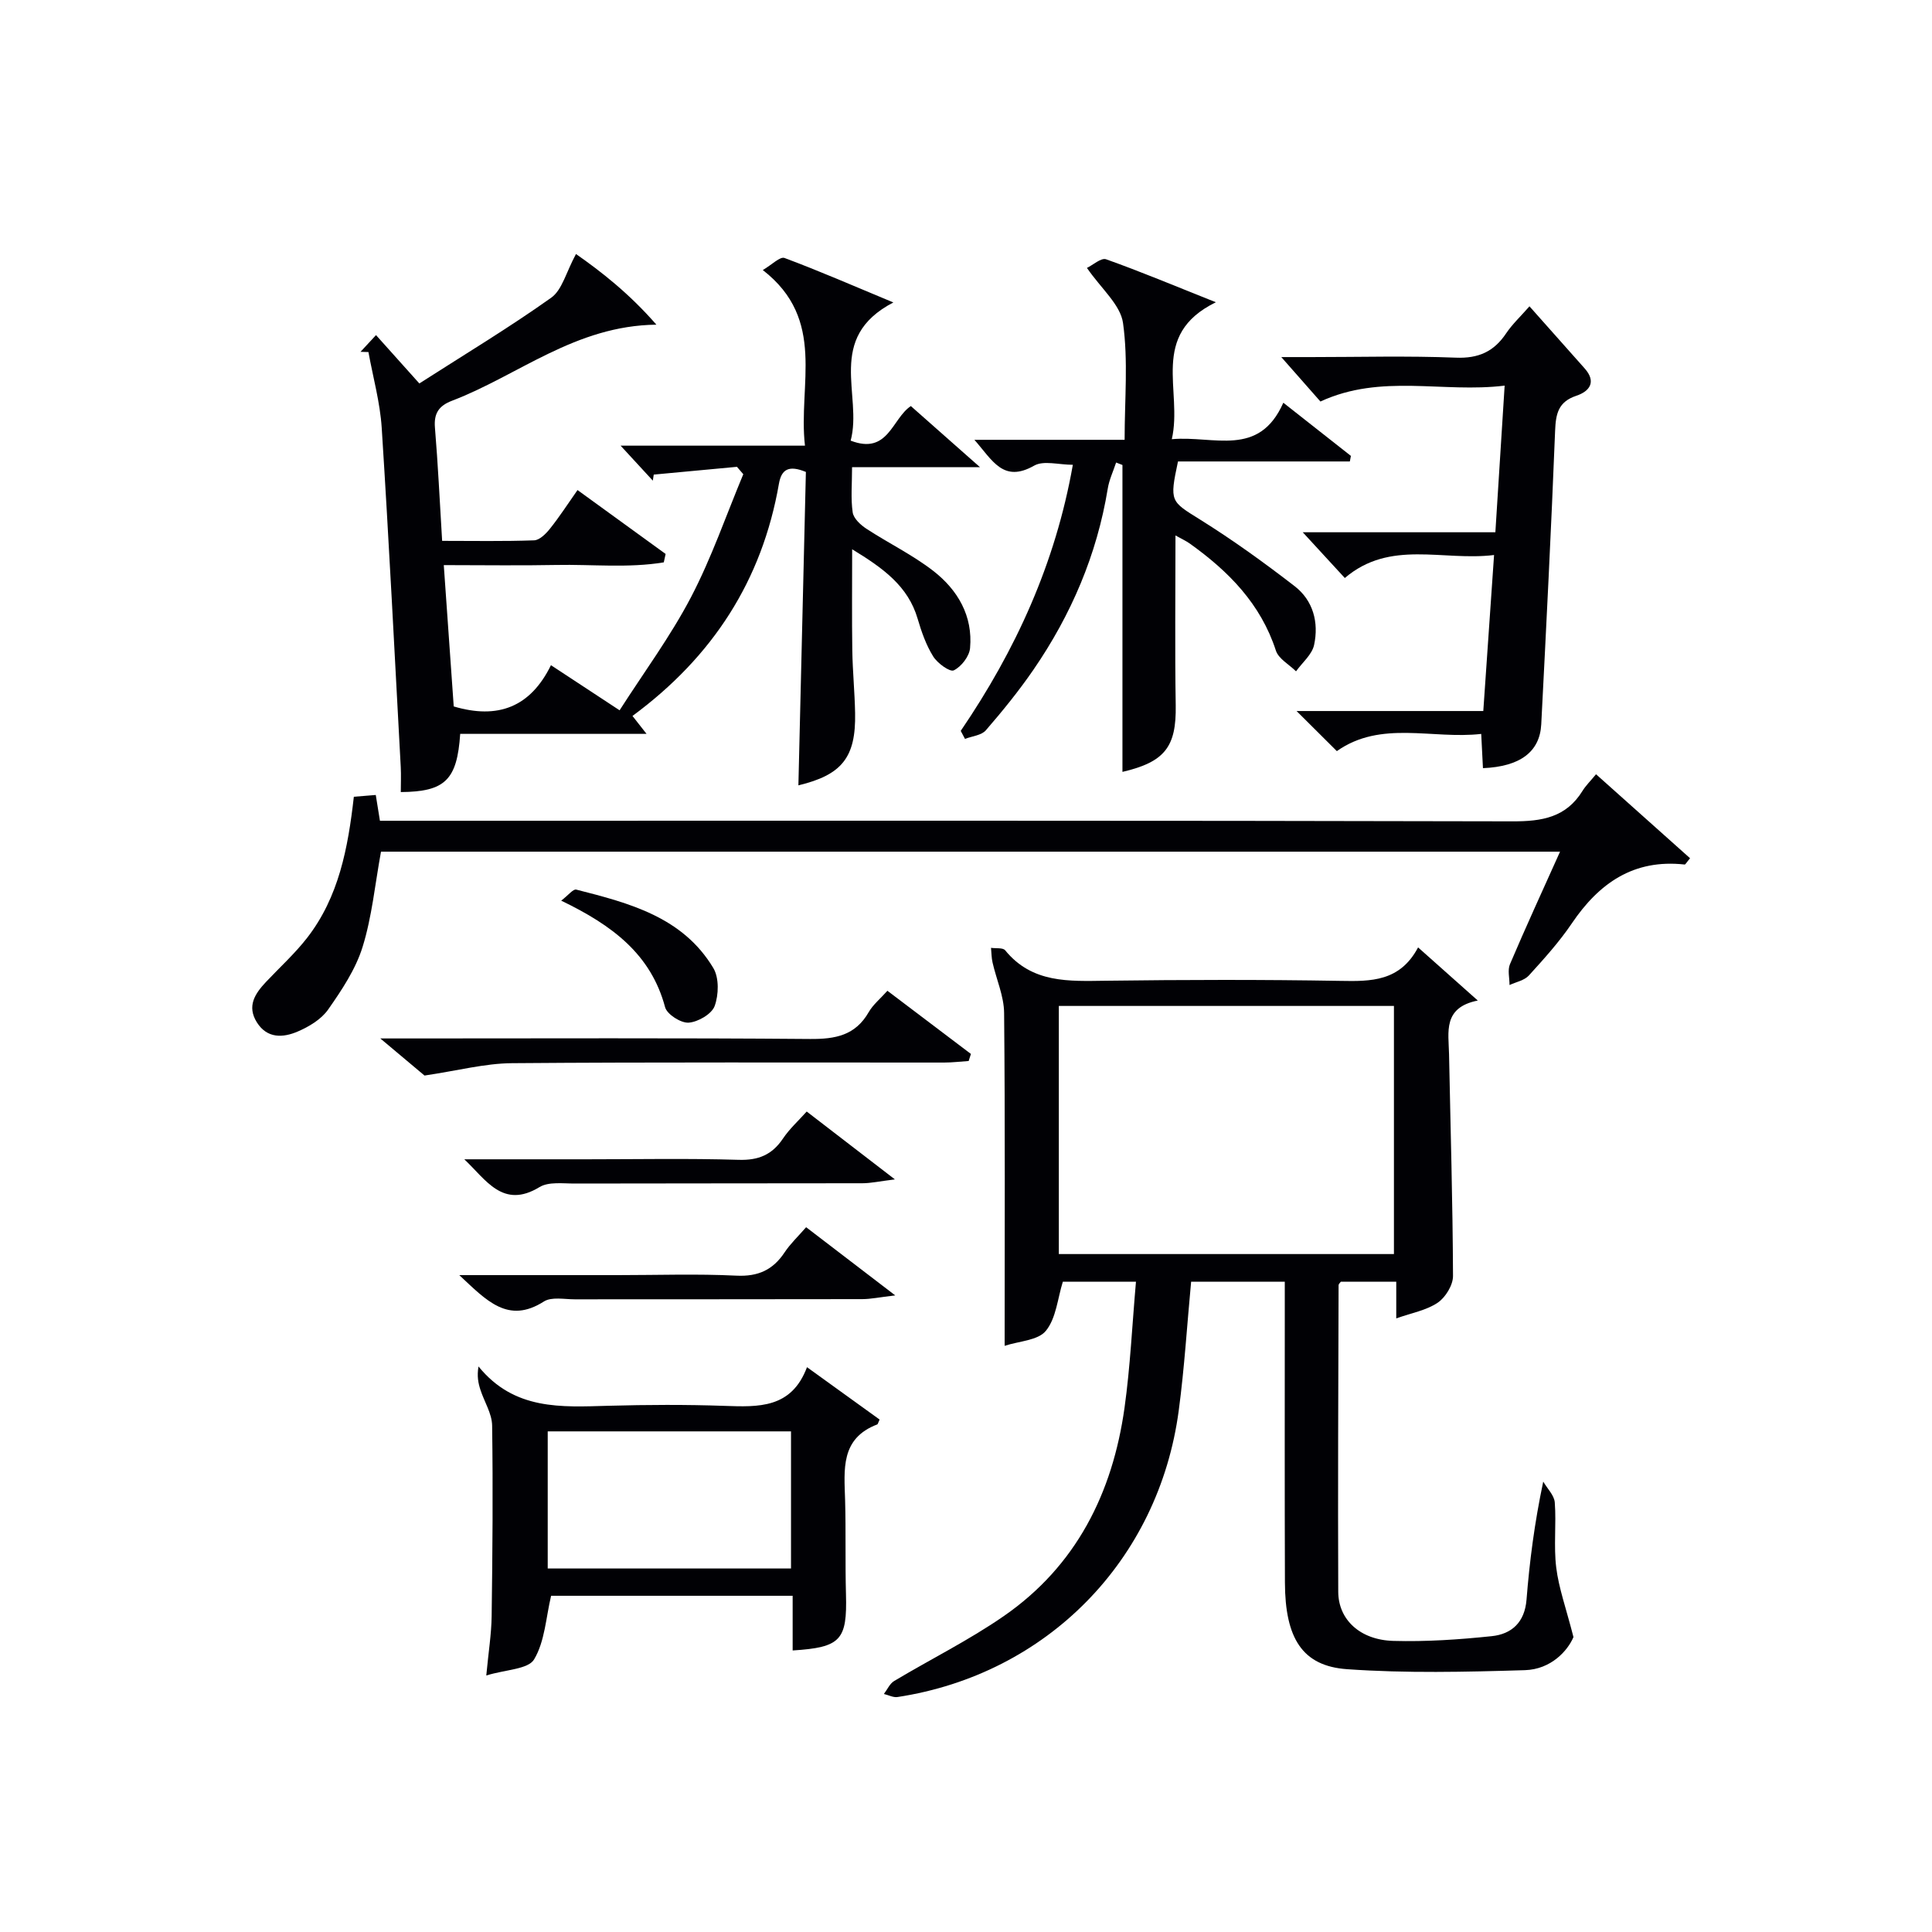 <svg enable-background="new 0 0 400 400" viewBox="0 0 400 400" xmlns="http://www.w3.org/2000/svg"><g fill="#010105"><path d="m293.6 196.15c4.31 3.84 7.89 7.02 12.36 11-7.29 1.45-6.04 6.55-5.95 11.12.3 15.3.76 30.61.82 45.91.01 1.89-1.56 4.44-3.17 5.53-2.33 1.58-5.37 2.11-8.58 3.25 0-2.94 0-5.09 0-7.6-3.97 0-7.69 0-11.47 0-.14.2-.47.47-.47.74-.06 21.16-.16 42.32-.07 63.47.02 5.76 4.52 9.97 11.4 10.16 6.78.19 13.62-.27 20.38-.98 4.12-.43 6.82-2.85 7.2-7.55.63-7.93 1.64-15.83 3.46-24.45.83 1.44 2.28 2.83 2.39 4.32.34 4.47-.25 9.04.3 13.47.52 4.24 2.02 8.35 3.57 14.4-1.19 2.81-4.63 6.68-10.05 6.85-12.26.37-24.59.66-36.81-.2-9.3-.65-12.84-6.42-12.88-17.95-.07-18.81-.03-37.64-.03-56.47 0-1.82 0-3.64 0-5.81-6.63 0-13.01 0-19.39 0-.84 8.89-1.38 17.81-2.56 26.64-4.13 31.08-27.31 54.63-58.22 59.35-.89.14-1.88-.41-2.83-.63.7-.91 1.21-2.14 2.12-2.68 7.55-4.52 15.49-8.45 22.71-13.45 14.98-10.37 22.51-25.44 24.99-43.12 1.19-8.51 1.58-17.13 2.37-26.11-5.63 0-10.54 0-15.14 0-1.08 3.45-1.38 7.56-3.51 10.17-1.63 2.01-5.58 2.13-8.54 3.11 0-23.47.11-46.2-.11-68.92-.03-3.48-1.6-6.94-2.39-10.43-.23-.99-.22-2.03-.32-3.05 1 .15 2.46-.07 2.93.51 5.59 6.85 13.18 6.4 20.9 6.3 16.16-.21 32.33-.25 48.48.03 6.38.12 12.35.15 16.11-6.93zm-74.38 63.49h69.38c0-17.4 0-34.44 0-51.37-23.32 0-46.24 0-69.38 0z"/><path d="m119.57 101.46c6.27 4.55 12.26 8.89 18.24 13.23-.13.58-.25 1.16-.38 1.74-7.35 1.22-14.85.39-22.27.54-7.48.15-14.96.03-23.28.03.71 10 1.39 19.69 2.06 29.26 9.12 2.71 15.86.17 20.13-8.54 4.97 3.27 9.51 6.25 14.21 9.34 5.04-7.87 10.54-15.31 14.78-23.41 4.26-8.15 7.27-16.95 10.83-25.47-.44-.51-.87-1.02-1.31-1.53-5.74.54-11.49 1.08-17.23 1.61-.06.42-.13.83-.19 1.25-2.01-2.18-4.01-4.35-6.67-7.24h38.17c-1.46-12.67 4.54-26.05-8.73-36.36 1.88-1.1 3.57-2.84 4.49-2.5 7.21 2.69 14.28 5.77 22.54 9.21-14.14 7.37-6.31 19.19-8.84 28.61 7.79 3 8.53-4.54 12.46-7.16 4.43 3.92 8.89 7.86 14.32 12.66-9.42 0-17.61 0-26.49 0 0 3.48-.29 6.47.13 9.35.18 1.26 1.63 2.6 2.84 3.39 4.57 2.99 9.57 5.41 13.86 8.74 5.04 3.92 8.21 9.31 7.6 15.98-.15 1.7-1.82 3.85-3.37 4.6-.82.39-3.39-1.48-4.26-2.88-1.47-2.36-2.43-5.1-3.22-7.8-1.99-6.78-7.13-10.47-13.56-14.39 0 7.46-.07 14.22.03 20.97.07 4.32.5 8.63.58 12.94.18 9.18-2.72 12.8-11.74 14.97.52-21.72 1.04-43.44 1.55-64.89-3.48-1.43-5.05-.61-5.58 2.44-3.48 19.99-13.67 35.8-30.32 48.08.8 1.02 1.58 2.01 2.91 3.71-13.46 0-26.04 0-38.58 0-.64 9.52-3.1 11.98-12.3 12.05 0-1.73.08-3.47-.01-5.21-1.27-23.4-2.44-46.81-3.94-70.2-.34-5.27-1.8-10.46-2.75-15.69-.55-.02-1.09-.04-1.64-.05.95-1.03 1.91-2.06 3.21-3.46 3.03 3.39 5.88 6.56 8.97 10.01 9.6-6.15 18.68-11.62 27.3-17.75 2.27-1.61 3.08-5.27 5.13-9.05 5.2 3.63 11.01 8.16 16.65 14.63-16.79.19-28.55 10.49-42.29 15.74-2.73 1.04-3.81 2.59-3.56 5.58.63 7.59.99 15.21 1.49 23.44 6.52 0 12.79.12 19.04-.11 1.15-.04 2.47-1.38 3.31-2.44 1.95-2.44 3.65-5.08 5.68-7.97z"/><path d="m322.99 176.33c-82.01 0-163.28 0-244.11 0-1.25 6.82-1.87 13.48-3.81 19.72-1.44 4.63-4.31 8.93-7.13 12.96-1.42 2.03-3.97 3.56-6.33 4.57-3 1.28-6.29 1.48-8.42-1.9s-.39-5.97 1.9-8.4c2.85-3.02 5.95-5.84 8.49-9.1 6.56-8.45 8.47-18.56 9.68-29.22 1.43-.12 2.84-.23 4.54-.37.29 1.82.54 3.36.86 5.34h6.01c76.16 0 152.32-.07 228.48.12 6.11.02 11.09-.81 14.48-6.29.69-1.12 1.67-2.07 2.81-3.46 6.77 6.05 13.12 11.72 19.47 17.39-.72.85-.95 1.31-1.12 1.3-10.54-1.17-17.72 3.84-23.37 12.2-2.6 3.84-5.76 7.34-8.89 10.78-.93 1.02-2.64 1.34-4 1.97.01-1.45-.43-3.09.09-4.31 3.24-7.61 6.7-15.14 10.37-23.3z"/><path d="m198.91 151.32c11.35-16.67 19.6-34.63 23.21-55.09-2.92 0-6.04-.94-8 .17-6.42 3.65-8.62-1.08-12.38-5.34h31.1c0-8.36.76-16.4-.33-24.18-.53-3.8-4.52-7.11-7.47-11.41 1.23-.59 2.94-2.15 3.96-1.79 7.15 2.54 14.15 5.48 22.73 8.9-13.88 6.8-6.8 18.24-9.12 28.35 8.71-.79 18.03 3.9 23.09-7.55 5 3.93 9.49 7.47 13.99 11.01-.07.38-.15.76-.22 1.15-11.92 0-23.85 0-35.58 0-1.79 8.4-1.54 8.21 4.65 12.08 6.74 4.21 13.21 8.88 19.5 13.74 3.85 2.97 5.03 7.53 4.03 12.17-.43 2-2.45 3.65-3.74 5.46-1.43-1.42-3.62-2.59-4.17-4.29-3.15-9.7-9.81-16.43-17.81-22.15-.77-.55-1.65-.95-2.98-1.69 0 12.07-.14 23.63.05 35.18.14 8.53-2.2 11.71-11.03 13.77 0-21.2 0-42.37 0-63.54-.44-.17-.88-.34-1.31-.51-.59 1.8-1.43 3.55-1.73 5.4-2.24 13.69-7.57 26.12-15.38 37.49-3.01 4.38-6.38 8.53-9.86 12.55-.91 1.05-2.85 1.21-4.32 1.78-.29-.54-.59-1.1-.88-1.66z"/><path d="m164.11 341.71c0-3.65 0-7.29 0-11.32-16.99 0-33.71 0-50.01 0-1.07 4.47-1.28 9.42-3.52 13.17-1.23 2.06-5.86 2.09-9.9 3.33.45-4.82 1.06-8.54 1.11-12.28.18-13.16.29-26.32.1-39.48-.04-2.47-1.62-4.9-2.42-7.38-.45-1.38-.75-2.82-.4-4.84 7.41 9.12 17.17 8.41 26.92 8.14 7.99-.22 16-.26 23.99.02 7.04.24 13.88.57 17.1-8.01 5.58 4.02 10.36 7.47 15.03 10.84-.33.73-.37.97-.48 1.01-7.68 2.91-6.84 9.38-6.66 15.67.18 6.49 0 13 .18 19.49.26 9.5-1.06 11.01-11.04 11.64zm-.34-45.36c-17.1 0-33.8 0-50.37 0v28.39h50.37c0-9.52 0-18.78 0-28.39z"/><path d="m316.66 63.42c3.94 4.44 7.68 8.65 11.42 12.85 2.51 2.82 1 4.76-1.72 5.67-3.74 1.25-4.25 3.72-4.39 7.23-.8 20.27-1.83 40.53-2.87 60.78-.29 5.7-4.35 8.76-12.07 9.09-.1-2.08-.21-4.17-.36-7.09-10.14 1.16-20.73-2.9-29.89 3.56-2.75-2.74-5.42-5.39-8.34-8.3h38.66c.74-10.67 1.45-21.01 2.23-32.3-10.65 1.31-21.49-3.26-30.9 4.76-2.74-2.98-5.42-5.89-8.71-9.47h39.88c.64-10.16 1.26-19.83 1.92-30.36-12.84 1.57-25.53-2.54-38.14 3.29-2.24-2.54-4.73-5.37-8.1-9.2h6.14c10 0 20.01-.28 29.99.12 4.7.19 7.89-1.25 10.43-5.05 1.28-1.9 3.01-3.51 4.82-5.58z"/><path d="m87.89 222.68c-1.76-1.48-4.91-4.12-9.15-7.68h6.52c27.49 0 54.98-.12 82.47.11 5.22.04 9.36-.73 12.13-5.56.89-1.55 2.38-2.76 3.87-4.42 5.81 4.39 11.55 8.73 17.29 13.08-.16.49-.32.98-.47 1.46-1.69.11-3.38.32-5.07.32-29.82.02-59.65-.11-89.47.13-5.61.04-11.21 1.54-18.12 2.56z"/><path d="m167.02 230.13c5.97 4.59 11.47 8.82 18.26 14.05-3.2.39-4.97.8-6.75.8-19.83.04-39.66.01-59.49.06-2.48.01-5.45-.42-7.35.74-7.58 4.61-11.07-1.54-15.56-5.76h25.29c10.5 0 21-.21 31.49.11 4.12.13 6.94-1.04 9.2-4.41 1.35-2.01 3.18-3.66 4.91-5.59z"/><path d="m95.09 264h32.87c8.17 0 16.34-.29 24.49.11 4.51.22 7.58-1.18 10-4.83 1.17-1.76 2.75-3.25 4.45-5.2 5.89 4.5 11.5 8.8 18.45 14.12-3.29.38-5.07.77-6.85.77-19.83.04-39.66.02-59.49.04-2.16 0-4.81-.56-6.4.45-7.42 4.73-11.85-.16-17.52-5.46z"/><path d="m116.19 186.47c1.48-1.13 2.48-2.45 3.11-2.29 10.96 2.79 22.05 5.66 28.39 16.25 1.21 2.03 1.12 5.53.27 7.86-.61 1.66-3.45 3.31-5.39 3.44-1.6.11-4.47-1.72-4.87-3.2-2.94-10.99-10.95-16.97-21.51-22.06z"/></g></svg>